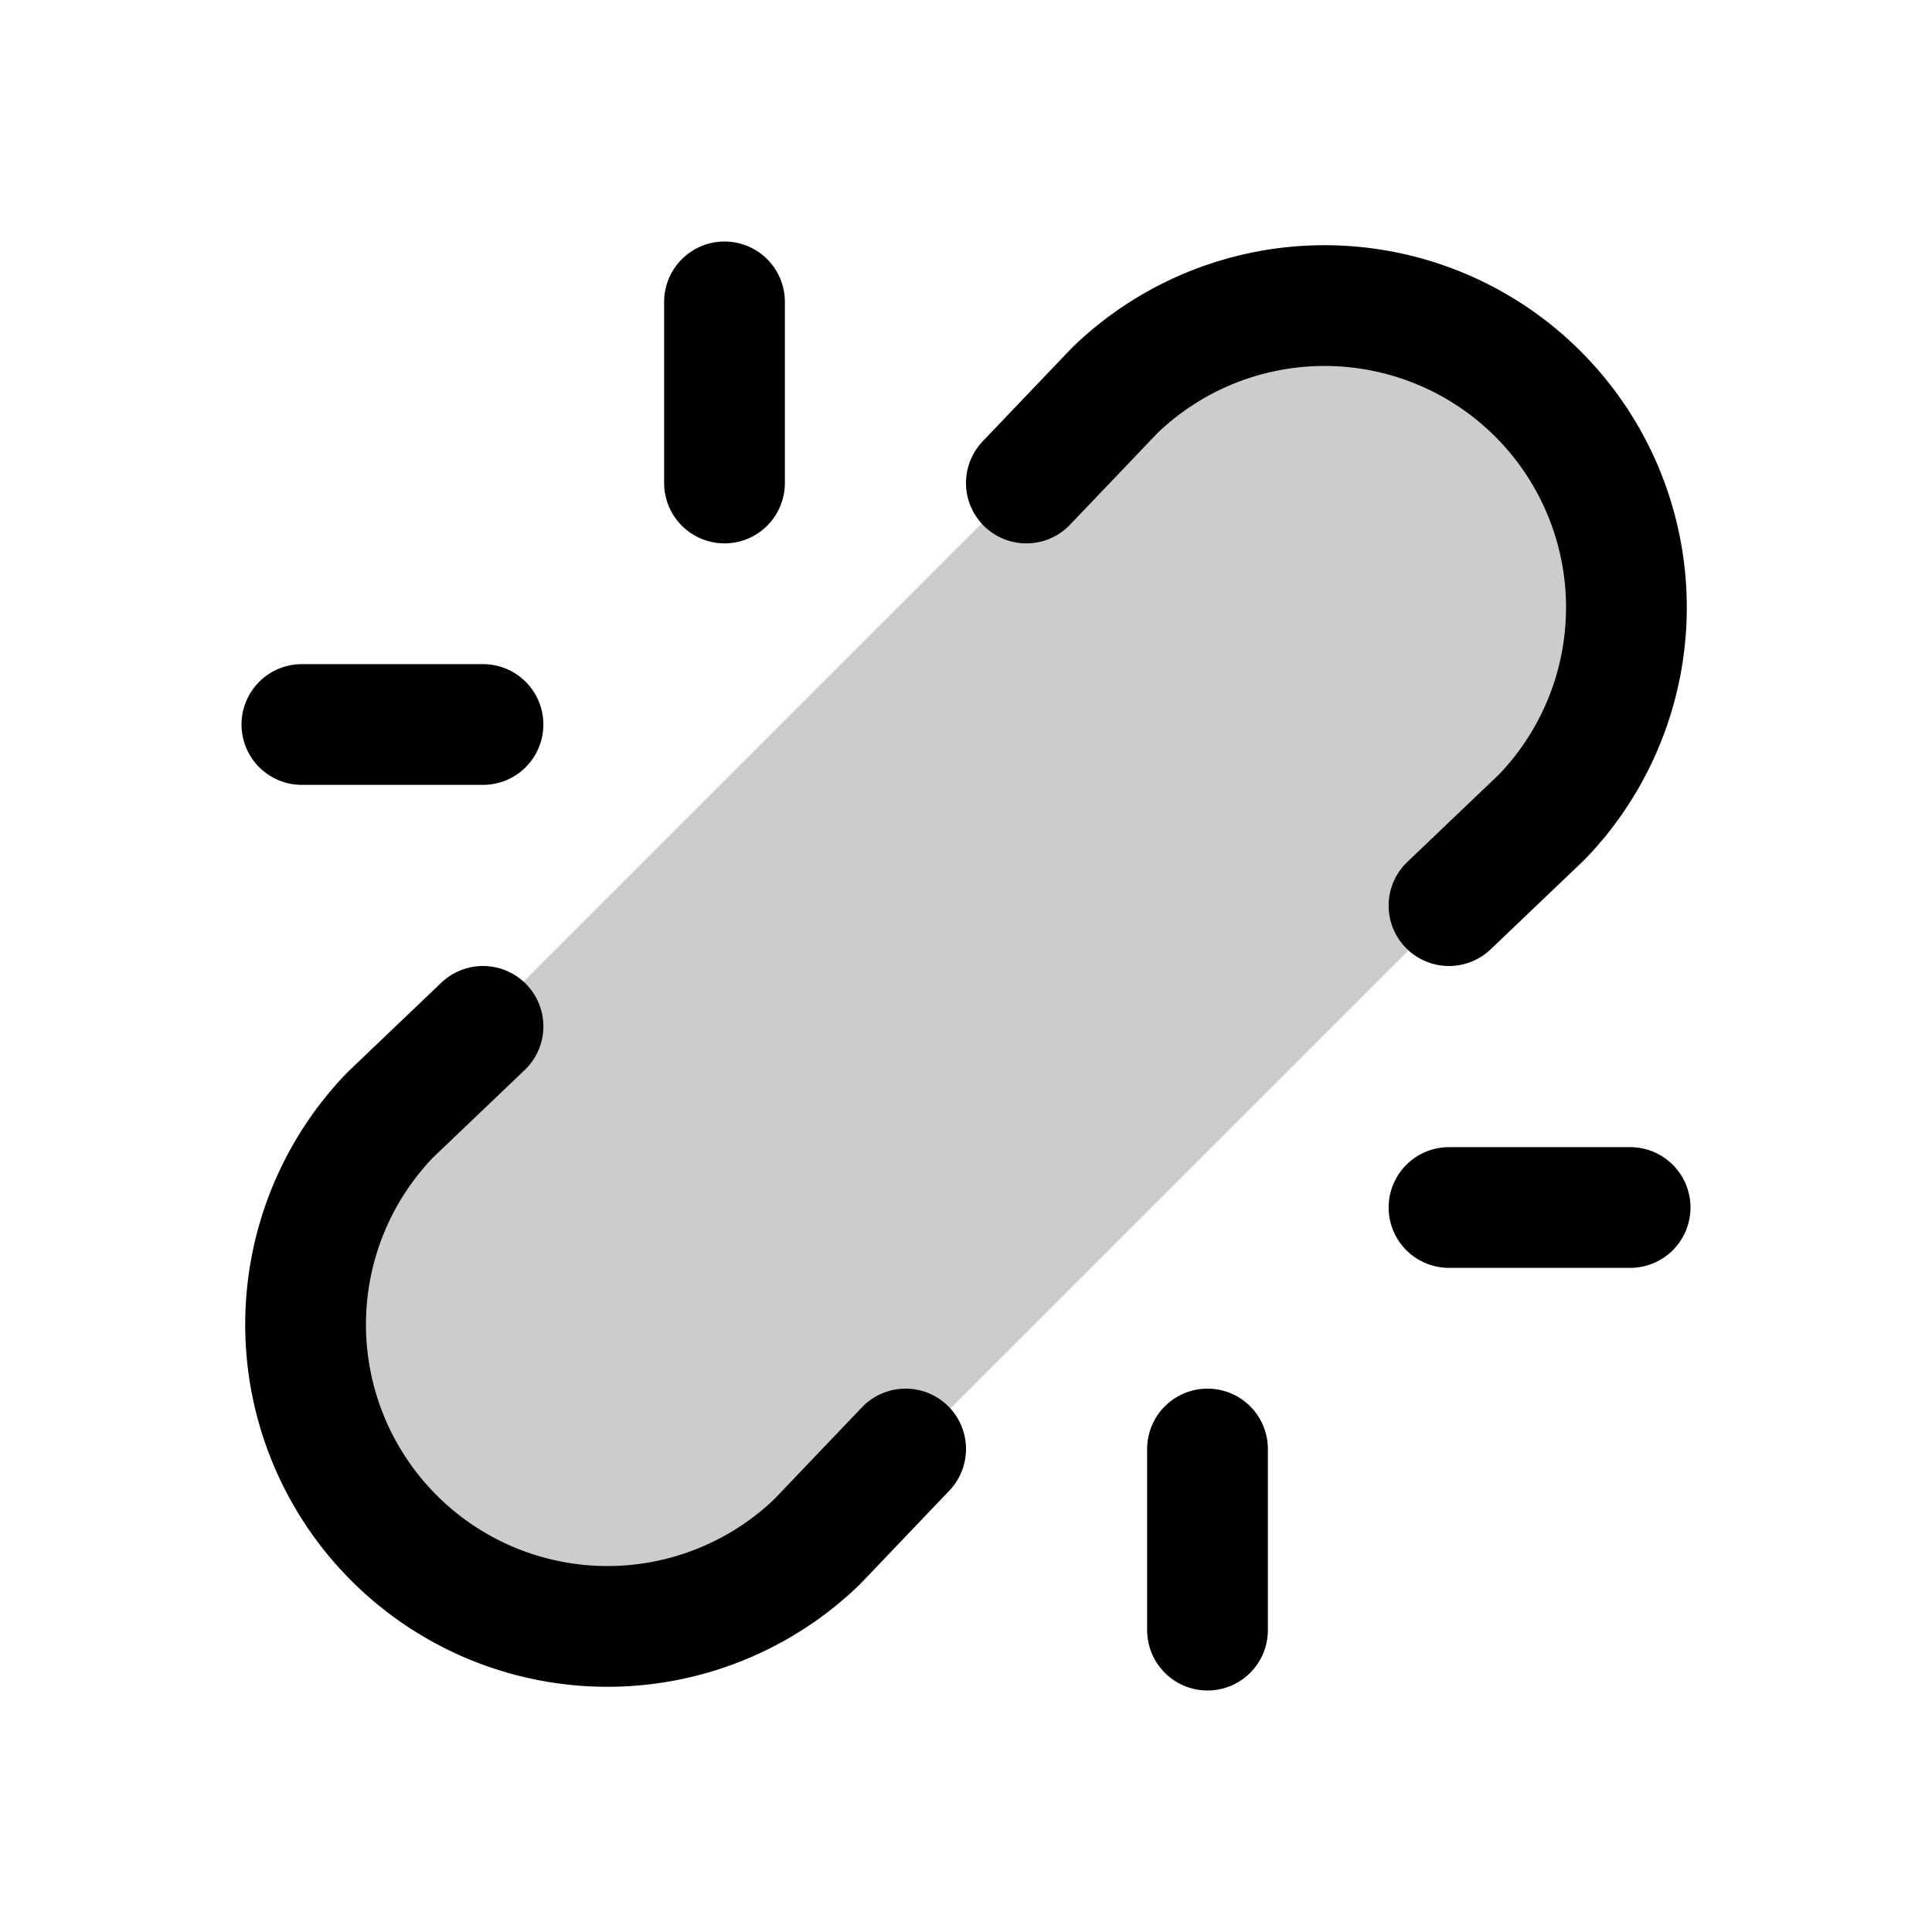 <svg xmlns="http://www.w3.org/2000/svg" viewBox="0 0 256 256"><rect width="256" height="256" fill="none"/><path d="M204.28,108.28a40,40,0,0,0-56.56-56.56l-96,96a40,40,0,0,0,56.56,56.56Z" opacity="0.2"/><path d="M192,120l12.28-11.72a40,40,0,0,0-56.56-56.56L136,64" fill="none" stroke="currentColor" stroke-linecap="round" stroke-linejoin="round" stroke-width="16"/><path d="M64,136,51.72,147.72a40,40,0,0,0,56.56,56.56L120,192" fill="none" stroke="currentColor" stroke-linecap="round" stroke-linejoin="round" stroke-width="16"/><line x1="192" y1="160" x2="216" y2="160" fill="none" stroke="currentColor" stroke-linecap="round" stroke-linejoin="round" stroke-width="16"/><line x1="40" y1="96" x2="64" y2="96" fill="none" stroke="currentColor" stroke-linecap="round" stroke-linejoin="round" stroke-width="16"/><line x1="160" y1="192" x2="160" y2="216" fill="none" stroke="currentColor" stroke-linecap="round" stroke-linejoin="round" stroke-width="16"/><line x1="96" y1="40" x2="96" y2="64" fill="none" stroke="currentColor" stroke-linecap="round" stroke-linejoin="round" stroke-width="16"/></svg>